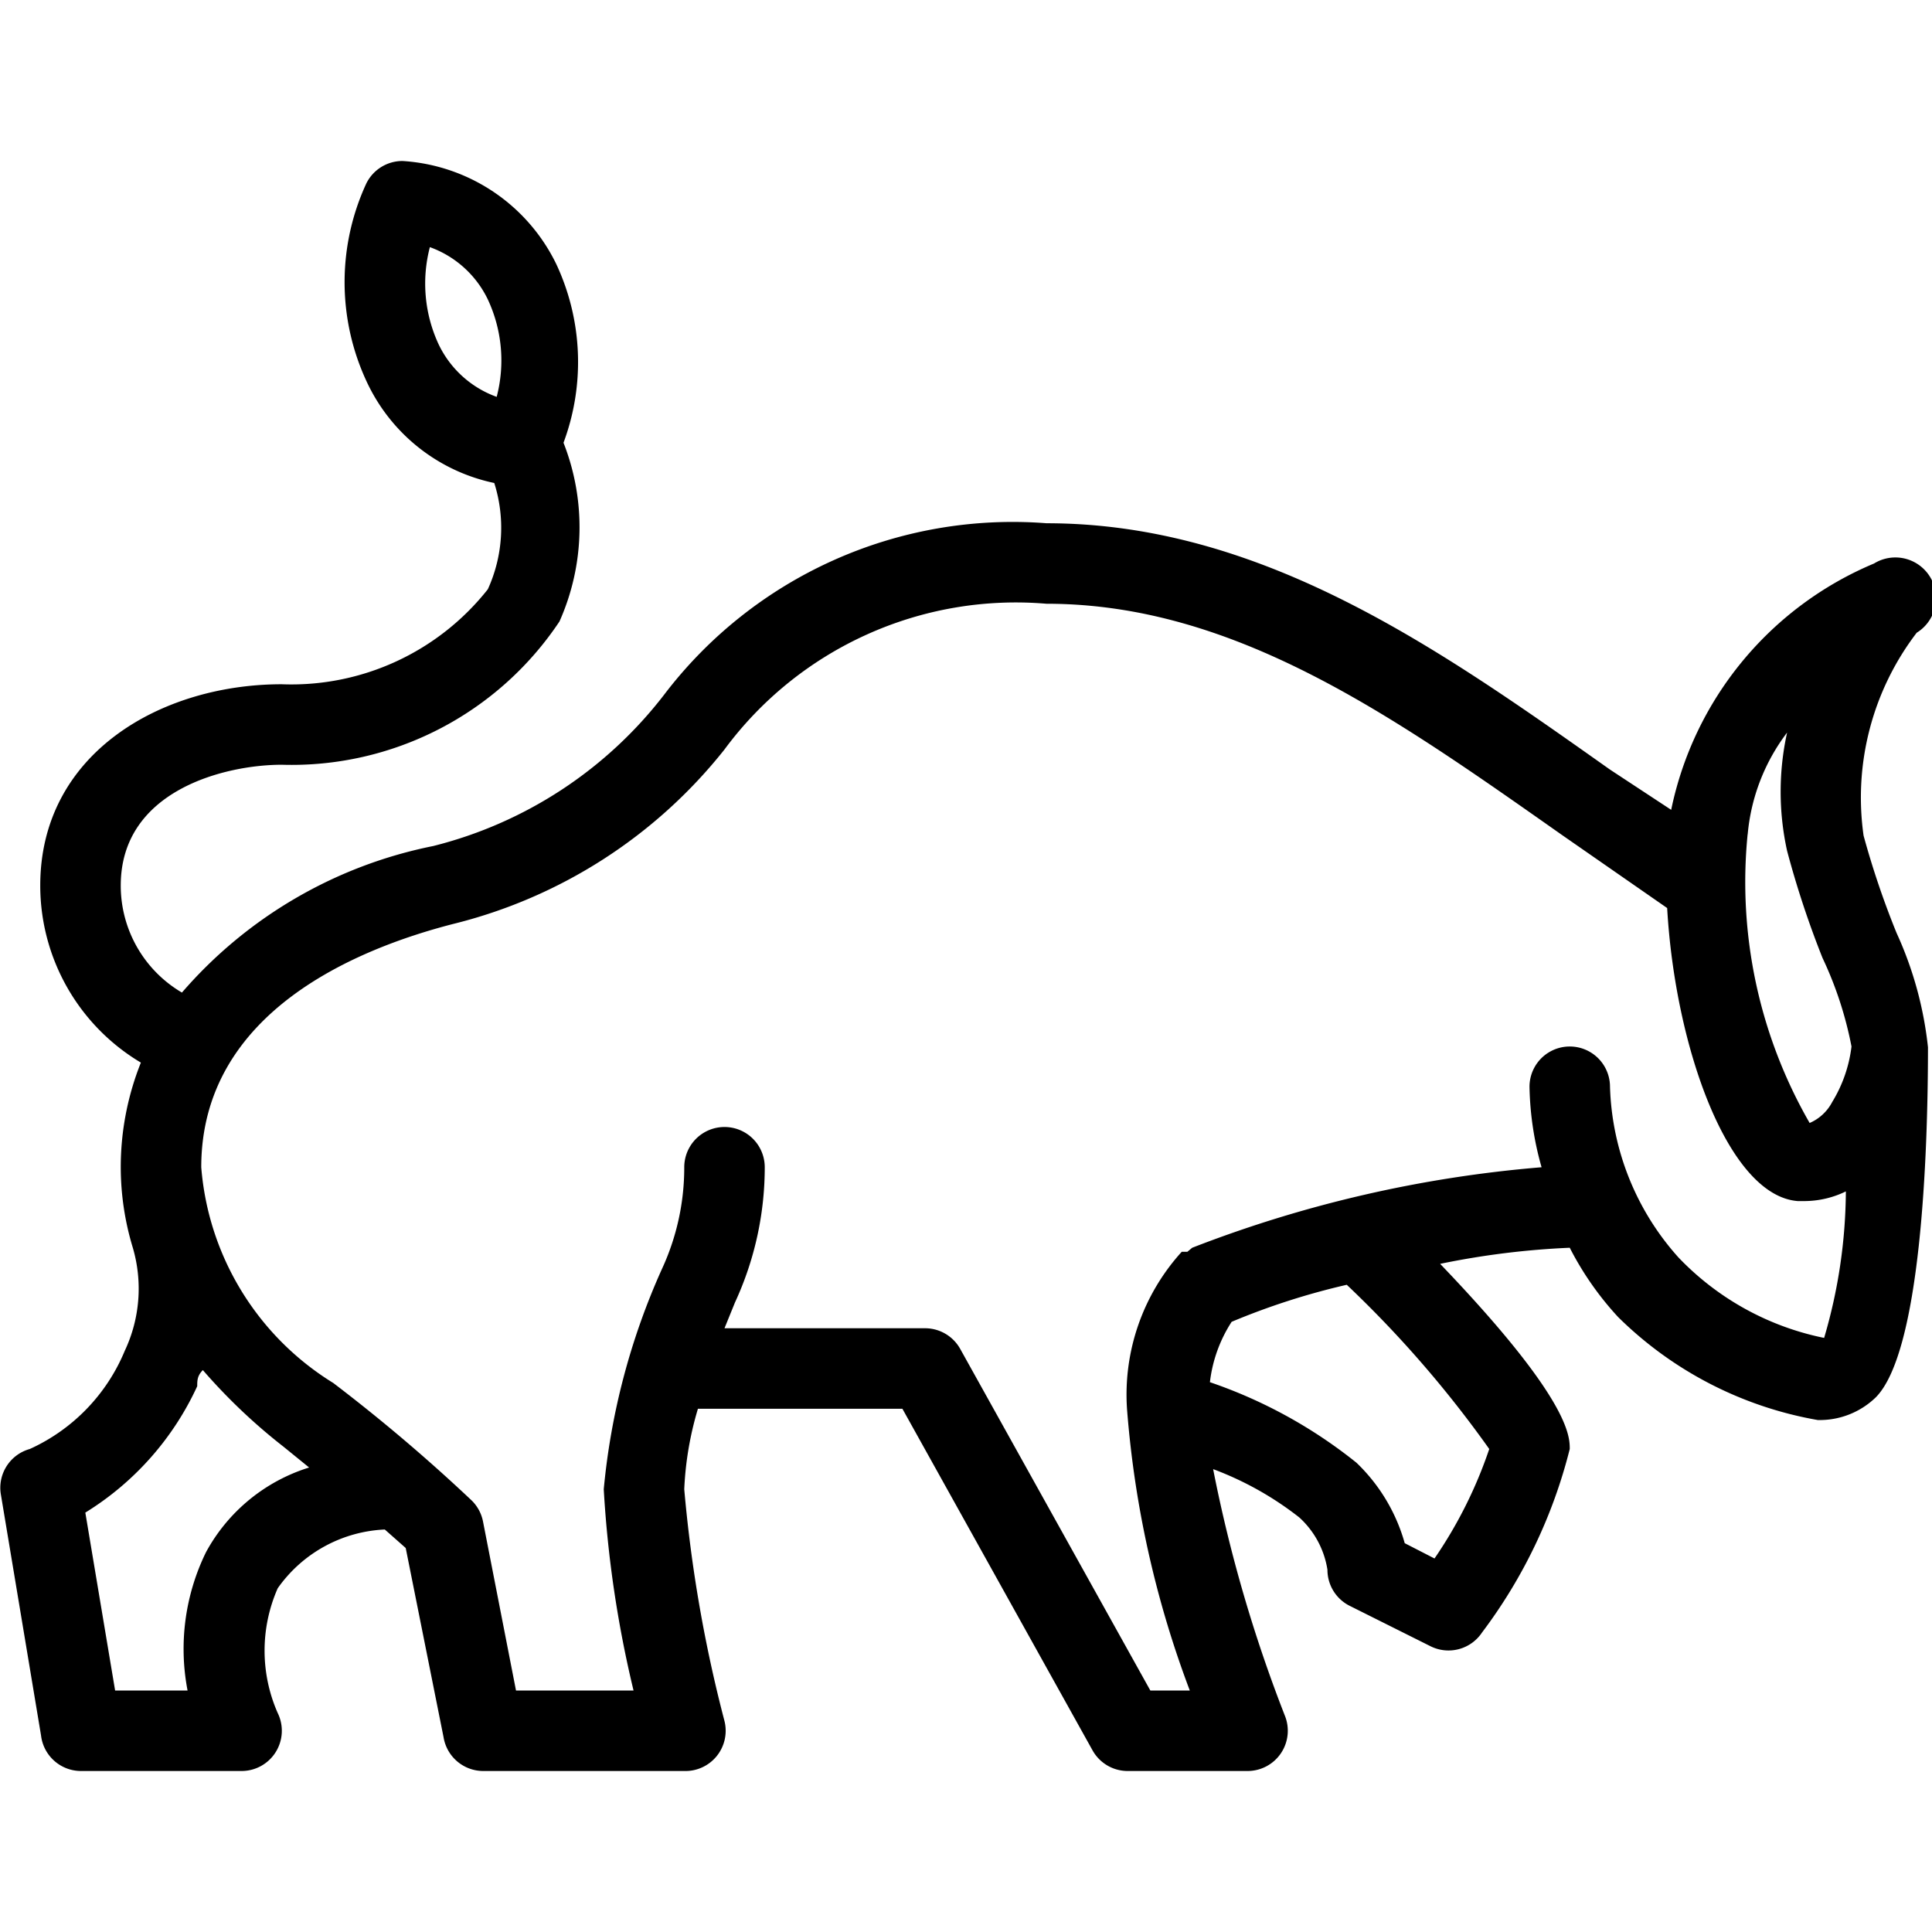 <svg width="24" height="24" viewBox="0 0 24 24" xmlns="http://www.w3.org/2000/svg">
  <title>bull</title>
  <path d="M1 22h2a.5.5 0 0 0 .45-.72 1.92 1.92 0 0 1 0-1.55A1.72 1.72 0 0 1 4.78 19l.26.23.47 2.35A.5.5 0 0 0 6 22h2.5a.5.5 0 0 0 .5-.62 17.33 17.33 0 0 1-.5-2.88 4.08 4.08 0 0 1 .17-1h2.54l2.36 4.24A.5.5 0 0 0 14 22h1.5a.5.5 0 0 0 .46-.69 17.87 17.87 0 0 1-.89-3.06 4 4 0 0 1 1.07.6 1.11 1.11 0 0 1 .35.65.5.5 0 0 0 .28.45l1 .5a.5.5 0 0 0 .64-.17A6.35 6.35 0 0 0 19.5 18c0-.16 0-.62-1.61-2.3a10.07 10.07 0 0 1 1.61-.2 3.84 3.84 0 0 0 .6.86 4.67 4.67 0 0 0 2.48 1.28 1 1 0 0 0 .72-.28c.56-.56.65-3 .65-4.35a4.57 4.57 0 0 0-.39-1.42 10.66 10.66 0 0 1-.41-1.21 3.37 3.37 0 0 1 .66-2.52.5.5 0 0 0-.53-.86 4.25 4.25 0 0 0-2.52 3.06l-.76-.5c-2.12-1.5-4.32-3.06-7-3.06a5.44 5.44 0 0 0-4.75 2.13 5.22 5.22 0 0 1-2.87 1.88 5.57 5.57 0 0 0-3.12 1.82A1.54 1.54 0 0 1 1.5 11c0-1.19 1.31-1.5 2-1.5a4 4 0 0 0 3.45-1.78A2.87 2.87 0 0 0 7 5.5a2.87 2.87 0 0 0-.09-2.22A2.28 2.28 0 0 0 5 2a.5.5 0 0 0-.45.28 2.92 2.92 0 0 0 0 2.45A2.26 2.26 0 0 0 6.14 6a1.84 1.84 0 0 1-.08 1.32A3.11 3.11 0 0 1 3.5 8.5C2 8.5.5 9.36.5 11a2.56 2.56 0 0 0 1.25 2.2 3.5 3.5 0 0 0-.25 1.3 3.45 3.45 0 0 0 .15 1 1.81 1.81 0 0 1-.1 1.28A2.31 2.31 0 0 1 .37 18a.5.5 0 0 0-.36.56l.5 3A.5.5 0 0 0 1 22zM6.17 4.93a1.28 1.28 0 0 1-.72-.65 1.79 1.79 0 0 1-.11-1.21 1.28 1.28 0 0 1 .72.65 1.79 1.79 0 0 1 .11 1.21zM18.5 18a5.52 5.52 0 0 1-.68 1.36l-.37-.19a2.21 2.21 0 0 0-.6-1 6 6 0 0 0-1.82-1 1.75 1.75 0 0 1 .27-.75 8.77 8.77 0 0 1 1.43-.46A13.85 13.85 0 0 1 18.5 18zm3.21-7.63a2.45 2.45 0 0 1 .49-1.27 3.41 3.41 0 0 0 0 1.47 11.76 11.76 0 0 0 .44 1.33A4.61 4.61 0 0 1 23 13a1.71 1.71 0 0 1-.24.69.57.57 0 0 1-.28.26 6 6 0 0 1-.77-3.59zM5.62 11.48A6.2 6.2 0 0 0 9 9.31a4.5 4.5 0 0 1 4-1.81c2.34 0 4.31 1.4 6.4 2.87l1.31.91c.1 1.74.76 3.57 1.62 3.64h.1a1.18 1.18 0 0 0 .5-.12 6.55 6.55 0 0 1-.27 1.82 3.45 3.45 0 0 1-1.81-1A3.32 3.32 0 0 1 20 13.5a.5.5 0 0 0-1 0 3.88 3.88 0 0 0 .15 1 15.47 15.47 0 0 0-4.34 1l-.06.05h-.07A2.64 2.64 0 0 0 14 17.5a12.62 12.62 0 0 0 .78 3.5h-.49l-2.36-4.24a.5.5 0 0 0-.44-.26H9l.13-.32a4 4 0 0 0 .37-1.68.5.5 0 0 0-1 0 3 3 0 0 1-.28 1.27 8.61 8.61 0 0 0-.72 2.73 14.1 14.1 0 0 0 .37 2.5H6.41L6 18.9a.5.5 0 0 0-.14-.26 21.35 21.35 0 0 0-1.72-1.46A3.47 3.47 0 0 1 2.5 14.5c0-1.94 1.96-2.72 3.12-3.02zm-3.17 5.74c0-.07 0-.13.07-.2a7.12 7.12 0 0 0 1 .95l.32.26a2.2 2.2 0 0 0-1.28 1.05A2.73 2.73 0 0 0 2.33 21h-.9l-.37-2.21a3.62 3.62 0 0 0 1.39-1.57z" fill="#000" fill-rule="evenodd"/>
</svg>
